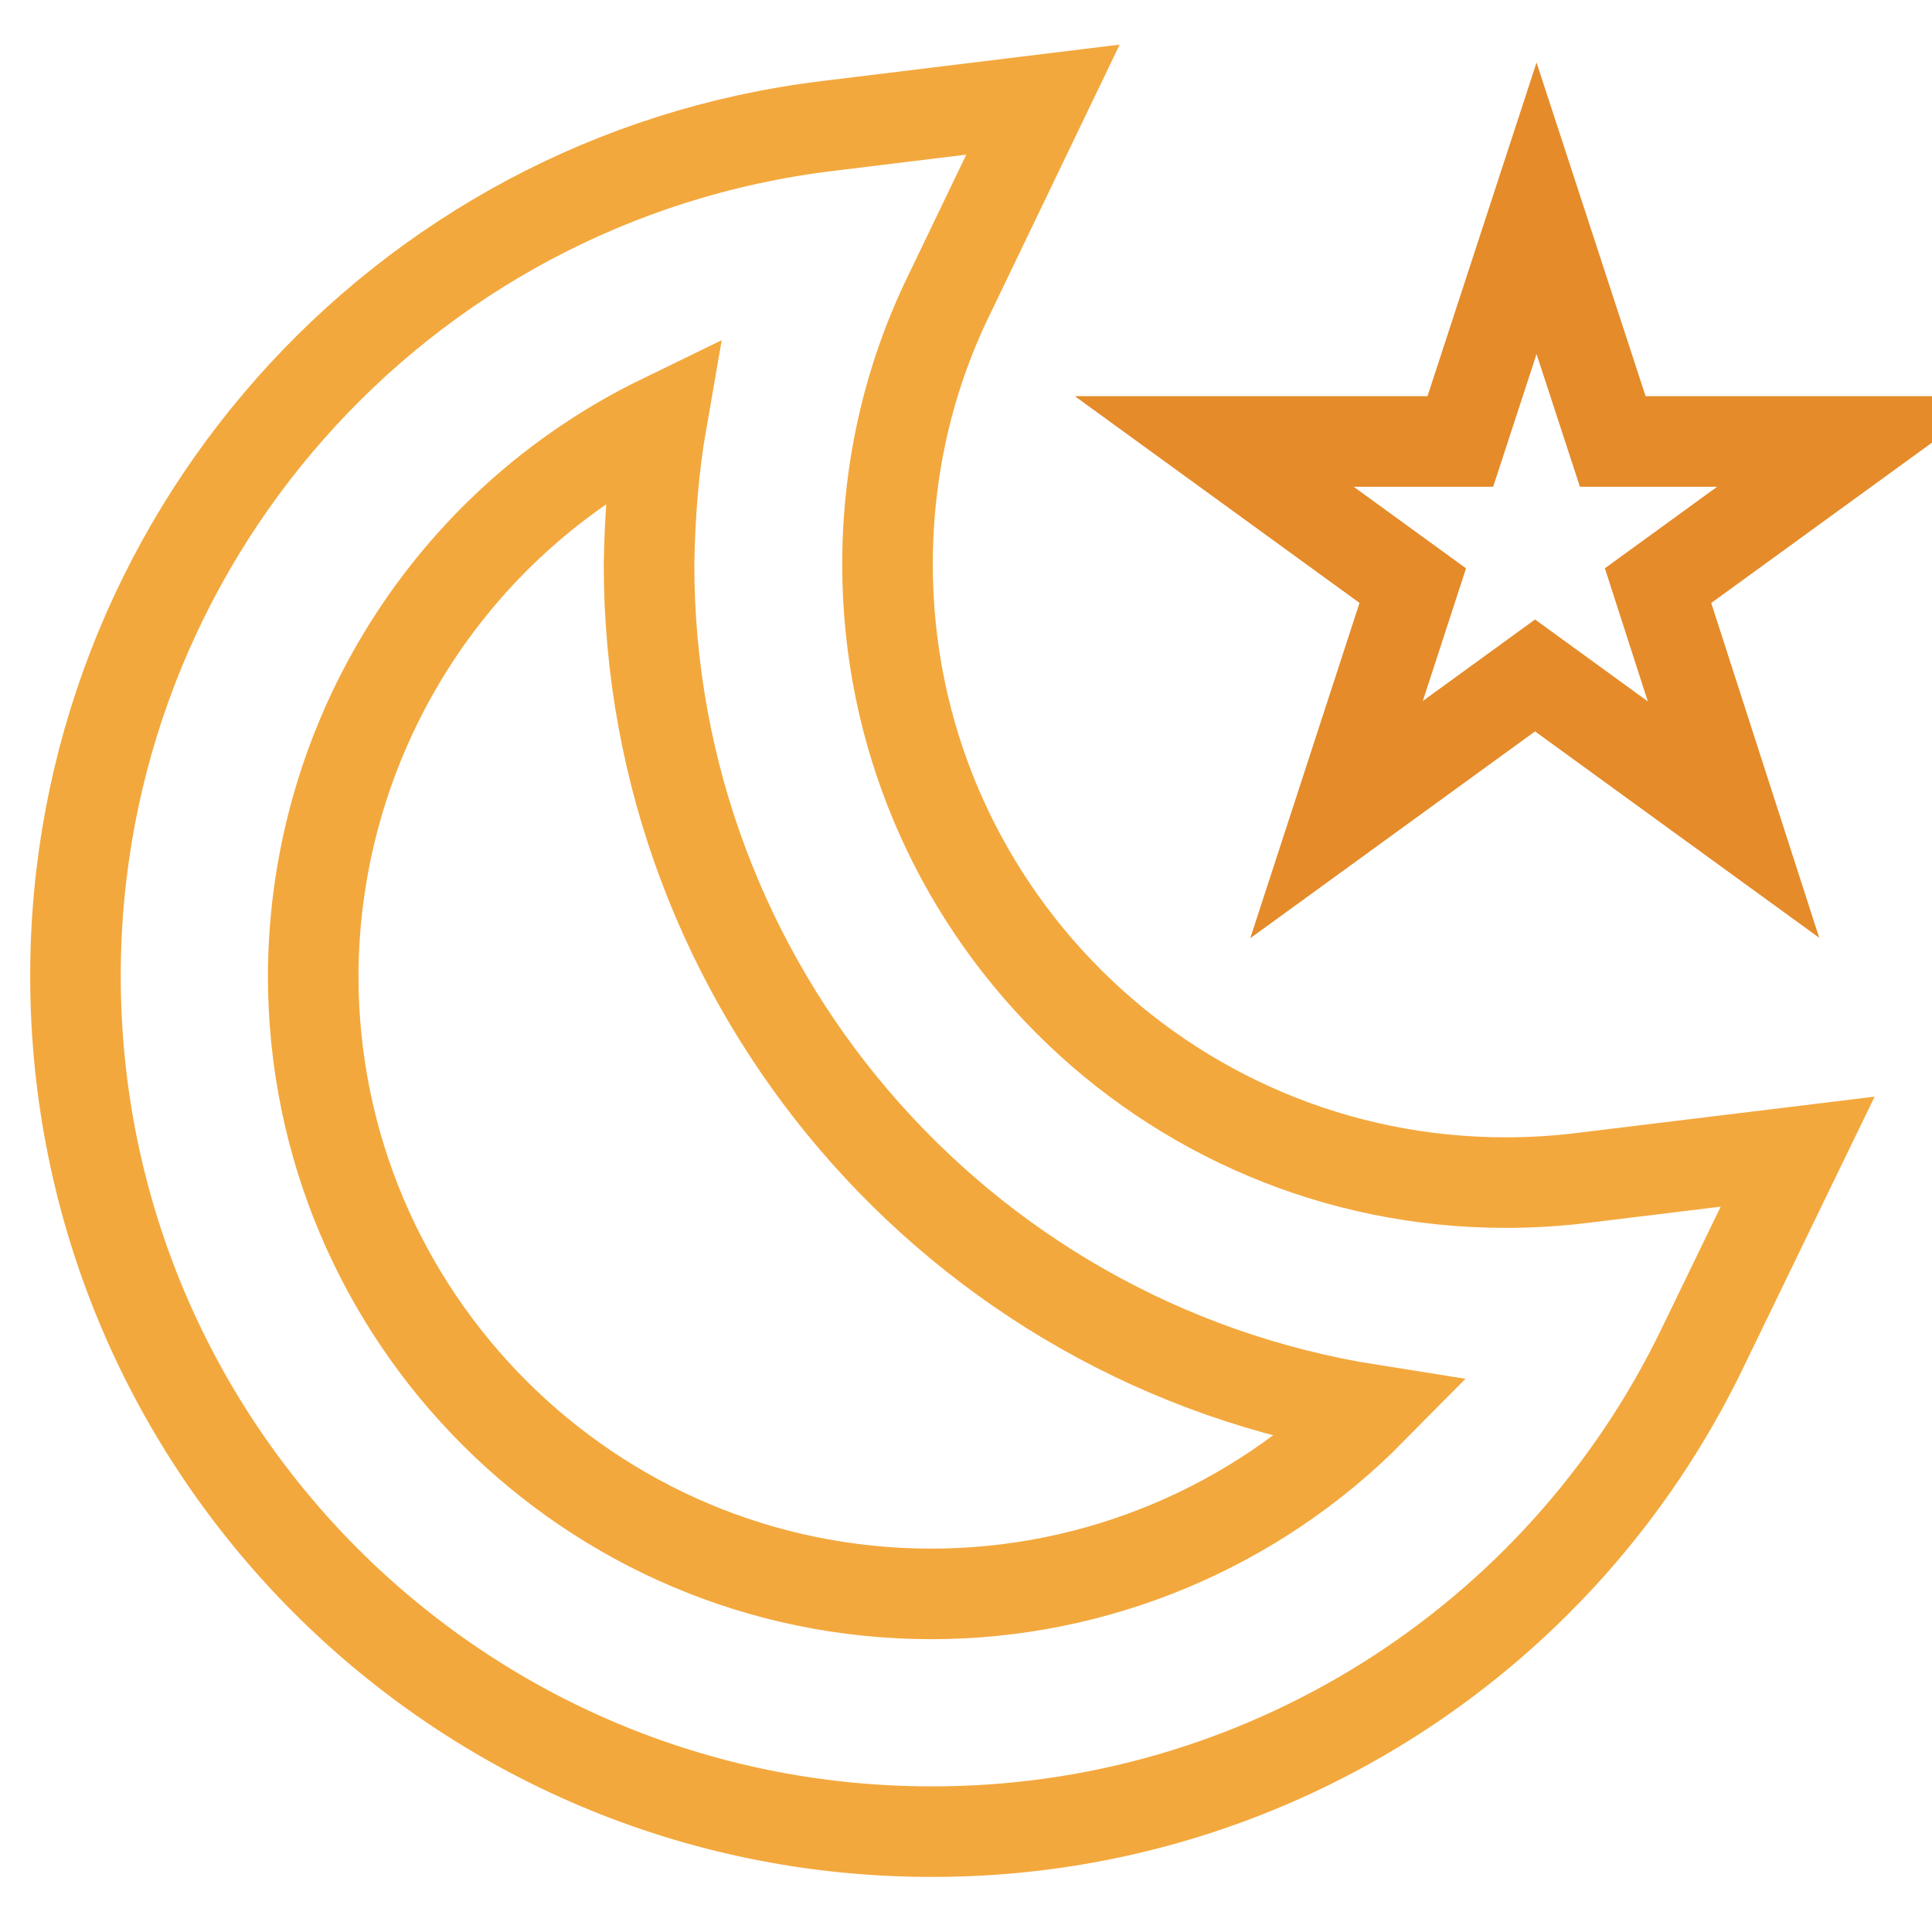 <?xml version="1.0" encoding="utf-8"?>
<!-- Svg Vector Icons : http://www.onlinewebfonts.com/icon -->
<!DOCTYPE svg PUBLIC "-//W3C//DTD SVG 1.1//EN" "http://www.w3.org/Graphics/SVG/1.1/DTD/svg11.dtd">
<svg version="1.1" xmlns="http://www.w3.org/2000/svg" xmlns:xlink="http://www.w3.org/1999/xlink" x="0px" y="0px" viewBox="0 0 256 256" enable-background="new 0 0 256 256" xml:space="preserve">
<g> <path stroke-width="12" fill-opacity="0" stroke="#f3a83d"  d="M123.4,242.7C60.8,242.7,10,192,10,129.3c0-57.3,42.8-105.7,99.6-112.6l28.6-3.5l-12.5,26 c-5.4,11.1-8.1,23.2-8.1,35.6c0,45.2,36.7,81.9,81.9,81.9c3.4,0,6.7-0.2,10-0.6l28.7-3.5l-12.6,26 C206.7,217.8,167,242.8,123.4,242.7z M87.7,55.6c-28.2,13.7-46.1,42.3-46.2,73.7c0,45.2,36.7,81.9,81.9,81.9 c21.9,0,42.9-8.8,58.3-24.4c-55.1-8.7-95.7-56.3-95.7-112C86.1,68.4,86.6,61.9,87.7,55.6L87.7,55.6z"/> <path stroke-width="12" fill-opacity="0" stroke="#e58b2a"  d="M229.7,108.6l-26.3-19.1l-26.3,19.1l10.1-31l-26.3-19.1h32.6l10.1-30.9l10.1,30.9H246l-26.3,19.1 L229.7,108.6z"/></g>
</svg>